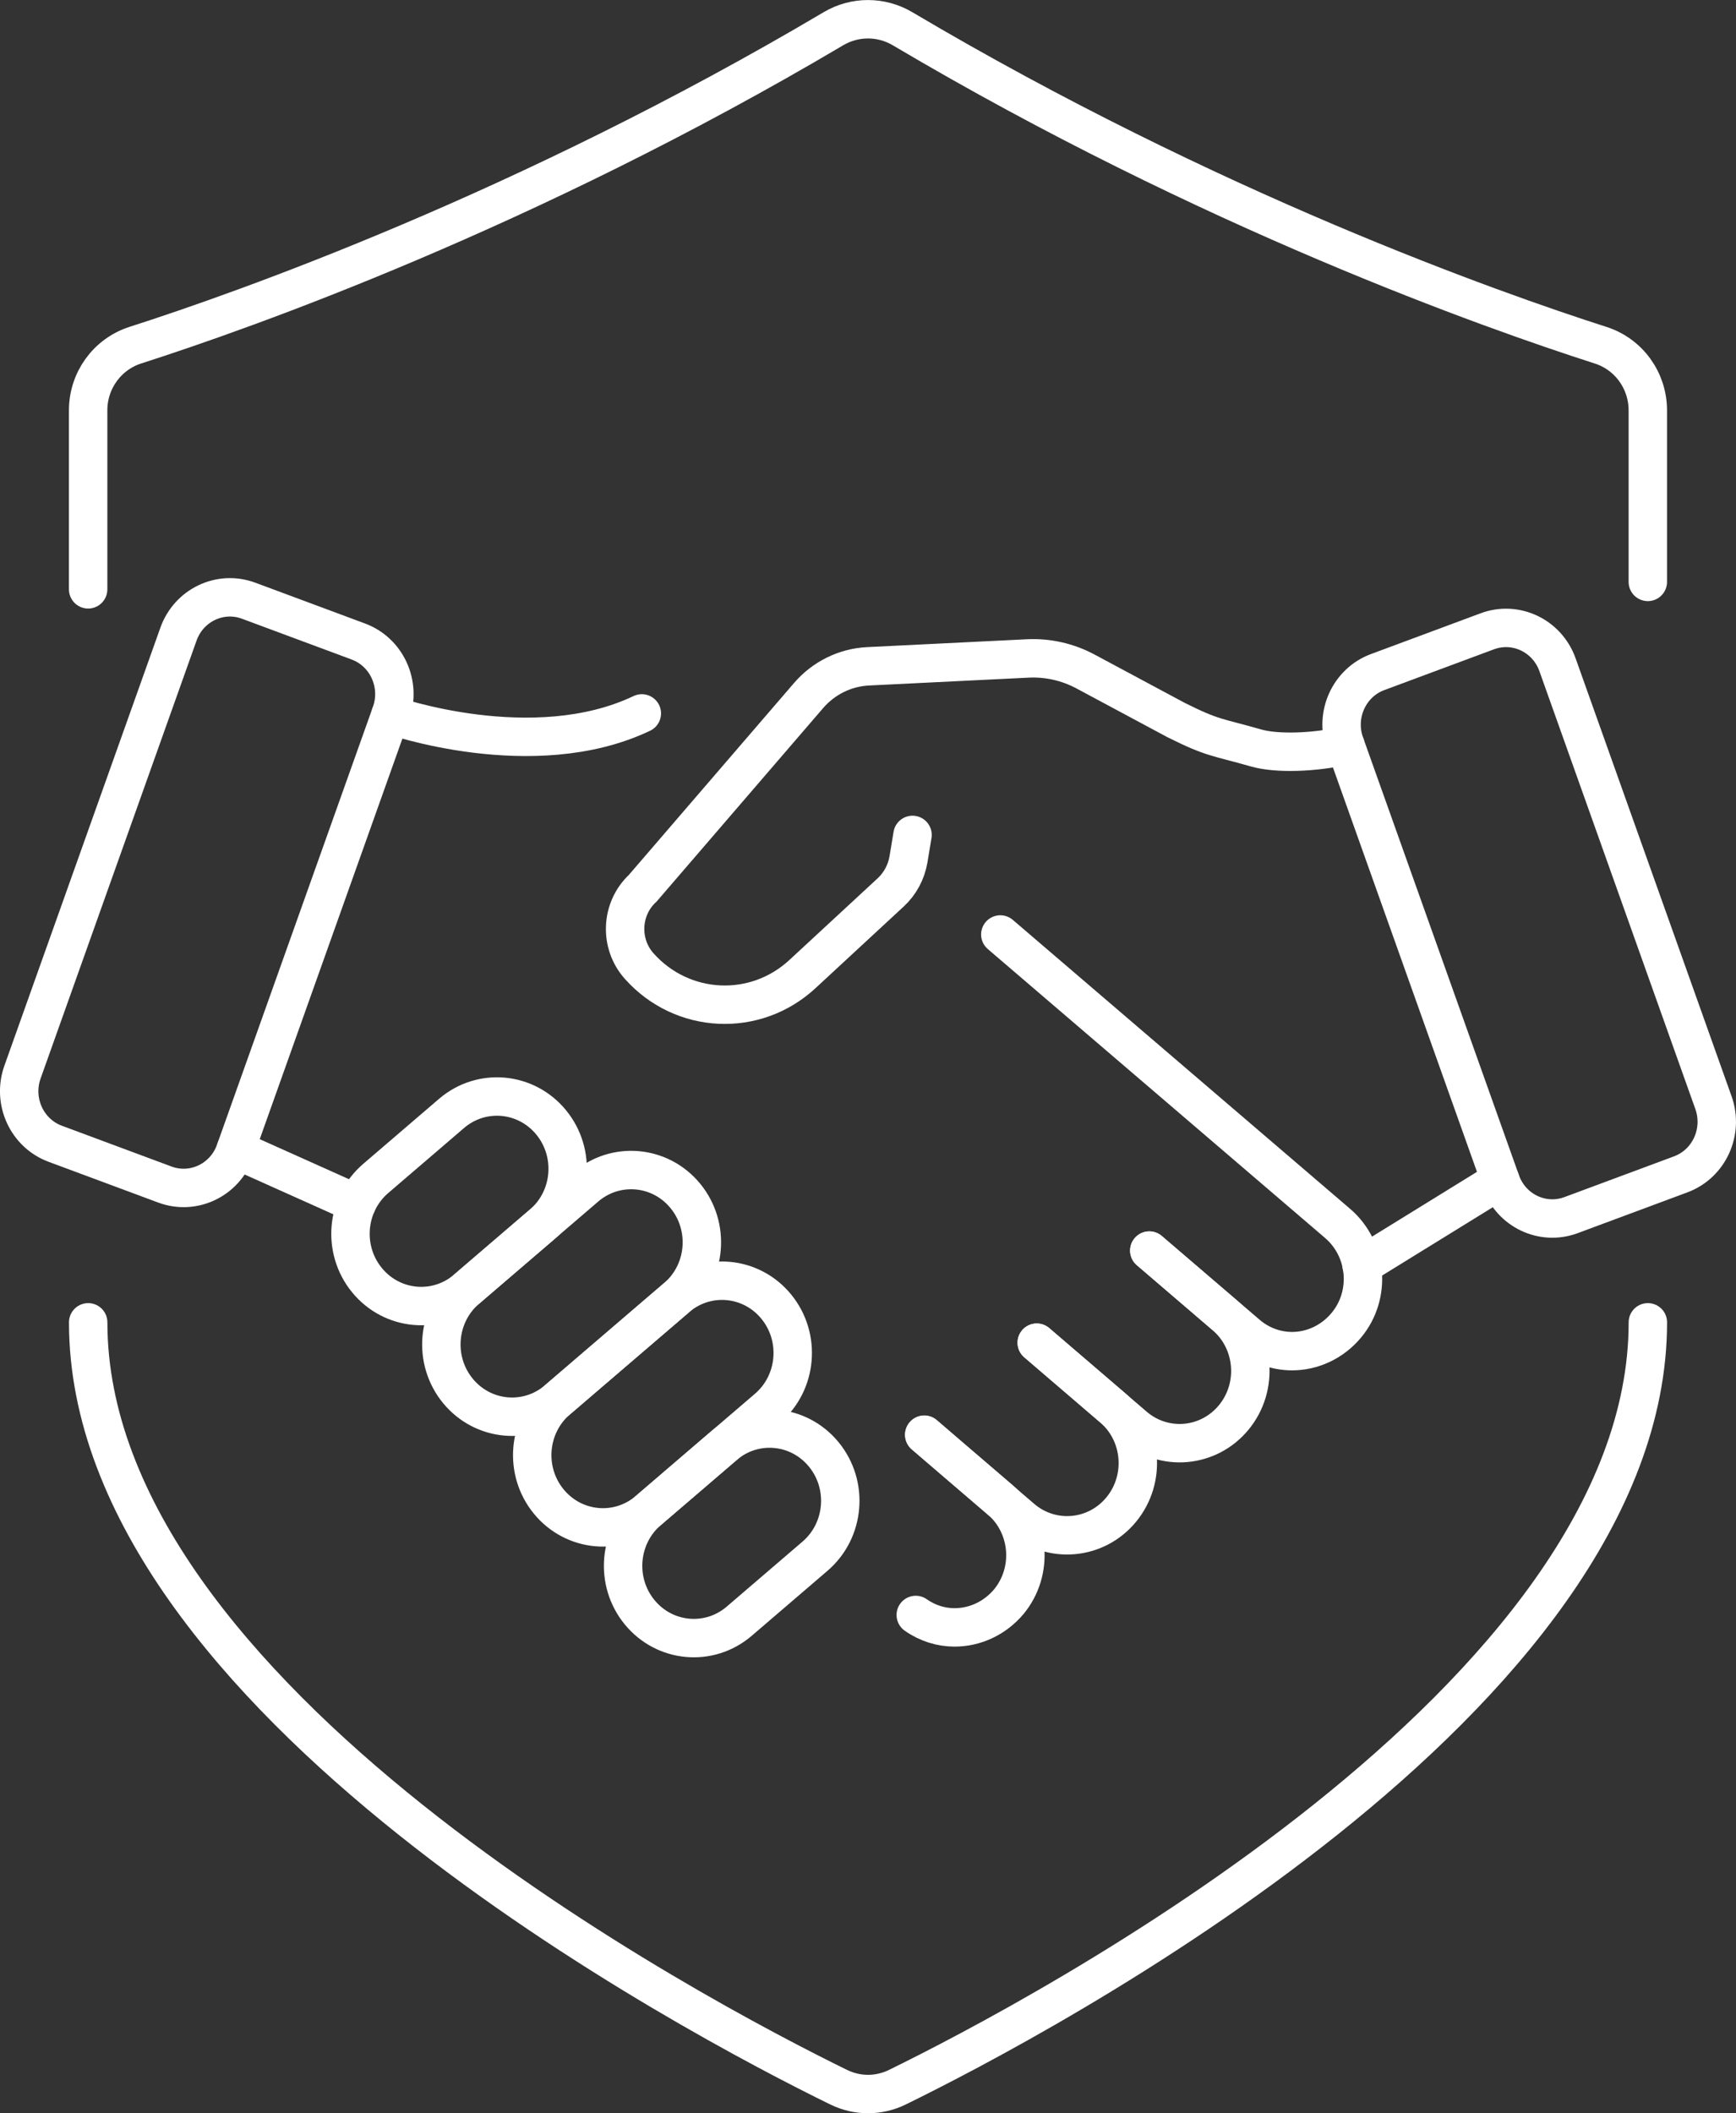 <?xml version="1.0" encoding="UTF-8"?>
<svg xmlns="http://www.w3.org/2000/svg" id="Layer_2" data-name="Layer 2" viewBox="0 0 406.72 494.95">
  <rect x="0" y="0" width="406.72" height="494.95" fill="#333333" stroke="none"/>
  <defs>
    <style>
      .cls-1 {
        fill: none;
        stroke: #fff;
        stroke-linecap: round;
        stroke-miterlimit: 10;
        stroke-width: 9px;
      }
    </style>
  </defs>
  <g id="Preview">
    <g>
      <path class="cls-1" d="m386.06,136.29v-40.17c0-6.99-4.46-13.16-11.07-15.27-25.46-8.17-91.56-31.5-163.54-74.12-5-2.96-11.2-2.96-16.19,0C123.28,49.34,57.19,72.67,31.72,80.84c-6.6,2.12-11.07,8.28-11.07,15.27v41.92"></path>
      <path class="cls-1" d="m20.66,309.71c0,87.89,142.54,162.84,175.82,179.14,4.38,2.14,9.4,2.14,13.77,0,33.28-16.3,175.82-91.25,175.82-179.14"></path>
    </g>
    <path class="cls-1" d="m149.86,377.62h0c-5.88-7.16-4.97-17.83,2.04-23.84l17.76-15.23c7.01-6.01,17.45-5.07,23.33,2.09h0c5.88,7.16,4.97,17.83-2.04,23.84l-17.76,15.23c-7.01,6.01-17.45,5.07-23.33-2.09Z"></path>
    <path class="cls-1" d="m128.57,351.69h0c-5.88-7.16-4.97-17.83,2.04-23.84l27.91-23.93c7.01-6.01,17.45-5.07,23.33,2.09h0c5.88,7.16,4.97,17.83-2.04,23.84l-27.91,23.93c-7.01,6.01-17.45,5.07-23.33-2.09Z"></path>
    <path class="cls-1" d="m107.28,325.77h0c-5.88-7.16-4.97-17.83,2.04-23.84l27.91-23.93c7.01-6.01,17.45-5.07,23.33,2.09h0c5.88,7.16,4.97,17.83-2.04,23.84l-27.91,23.93c-7.01,6.01-17.45,5.07-23.33-2.09Z"></path>
    <path class="cls-1" d="m85.99,299.85h0c-5.88-7.16-4.97-17.83,2.04-23.84l17.76-15.23c7.01-6.01,17.45-5.07,23.33,2.09h0c5.88,7.16,4.97,17.83-2.04,23.84l-17.76,15.23c-7.01,6.01-17.45,5.07-23.33-2.09Z"></path>
    <path class="cls-1" d="m315.24,174.61c-7.42,1.7-16.16,1.95-20.94.58-9.35-2.68-9.97-2.16-18.73-6.53l-21.24-11.38c-4.18-2.24-8.87-3.3-13.58-3.06l-37.37,1.84c-5.37.26-10.41,2.74-13.96,6.87l-38.84,45.11c-5.16,4.8-5.53,12.96-.83,18.23h0c10.08,11.31,27.23,12.13,38.3,1.83l20.63-19.09c2.2-2.04,3.67-4.78,4.17-7.77l.94-5.69"></path>
    <path class="cls-1" d="m368.08,284.6l25.69-9.55c6.66-2.47,10.09-9.99,7.67-16.79l-36.54-102.57c-2.42-6.8-9.79-10.31-16.45-7.83l-25.69,9.55c-6.66,2.47-10.09,9.99-7.67,16.79l36.54,102.57c2.42,6.8,9.79,10.31,16.45,7.83Z"></path>
    <line class="cls-1" x1="351.48" y1="276.39" x2="319.02" y2="296.42"></line>
    <path class="cls-1" d="m38.63,277.44l-25.69-9.55c-6.66-2.47-10.09-9.99-7.67-16.79l36.54-102.57c2.42-6.8,9.79-10.31,16.45-7.83l25.69,9.55c6.66,2.47,10.09,9.99,7.67,16.79l-36.54,102.57c-2.42,6.8-9.79,10.31-16.45,7.83Z"></path>
    <path class="cls-1" d="m91.48,167.45s33.41,11.78,58.89-.36"></path>
    <path class="cls-1" d="m234.36,218.87l79.03,67.68c7.02,6.02,7.95,16.72,2.05,23.82-3.31,3.99-8.02,6.09-12.72,6.09-3.78,0-7.55-1.35-10.6-3.99l-22.85-19.56"></path>
    <path class="cls-1" d="m269.26,292.9l17.76,15.23c7.01,6.01,7.92,16.68,2.04,23.84h0c-5.88,7.16-16.33,8.09-23.33,2.09l-22.84-19.58"></path>
    <path class="cls-1" d="m242.9,314.48l17.76,15.23c7.01,6.01,7.92,16.68,2.04,23.84h0c-5.88,7.16-16.33,8.09-23.33,2.09l-22.84-19.58"></path>
    <path class="cls-1" d="m214.55,378.25c2.78,1.96,5.96,2.91,9.08,2.91,4.77,0,9.41-2.1,12.72-6.02,5.9-7.17,4.97-17.87-2.05-23.89l-12.32-10.56-5.43-4.67"></path>
    <line class="cls-1" x1="83.59" y1="281.94" x2="55.23" y2="269.22"></line>
  </g>
</svg>

